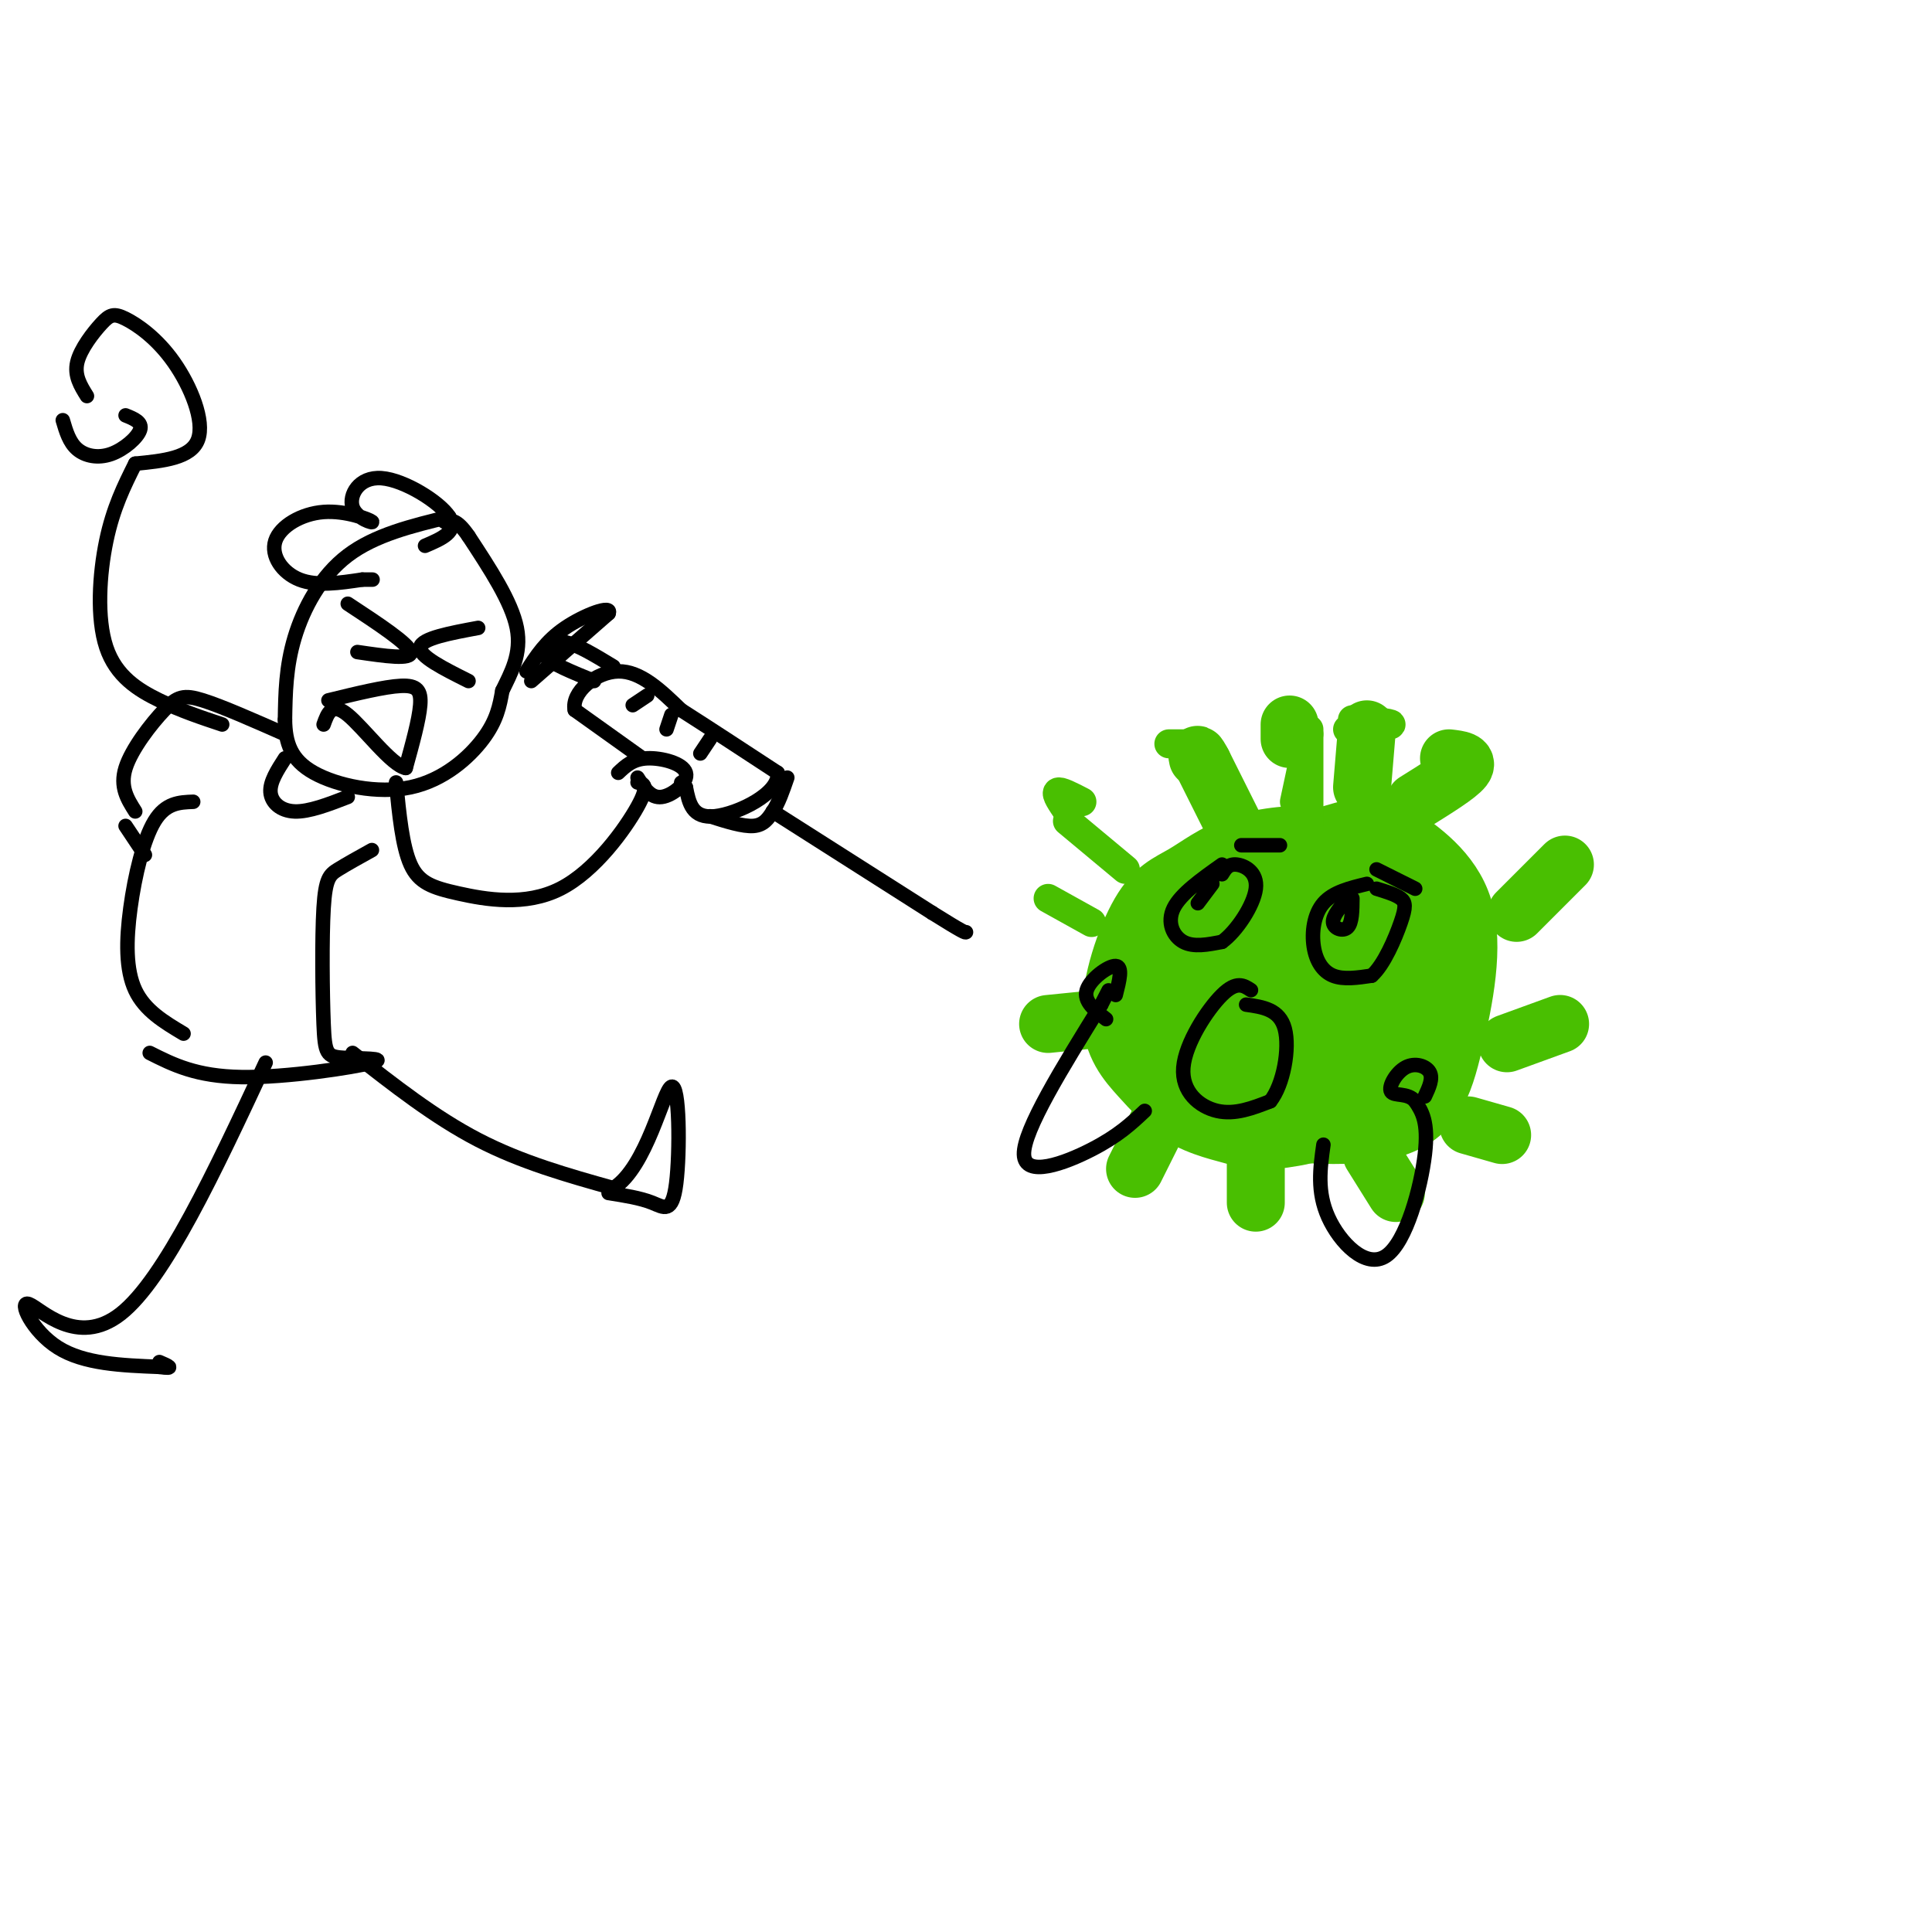 <svg viewBox='0 0 400 400' version='1.1' xmlns='http://www.w3.org/2000/svg' xmlns:xlink='http://www.w3.org/1999/xlink'><g fill='none' stroke='#49BF01' stroke-width='12' stroke-linecap='round' stroke-linejoin='round'><path d='M266,184c-1.381,-1.474 -2.762,-2.948 -5,-3c-2.238,-0.052 -5.332,1.318 -9,4c-3.668,2.682 -7.910,6.677 -10,11c-2.090,4.323 -2.026,8.972 -2,12c0.026,3.028 0.016,4.433 4,7c3.984,2.567 11.963,6.296 18,7c6.037,0.704 10.133,-1.618 13,-4c2.867,-2.382 4.505,-4.826 6,-9c1.495,-4.174 2.846,-10.078 2,-16c-0.846,-5.922 -3.889,-11.862 -6,-15c-2.111,-3.138 -3.290,-3.475 -7,-3c-3.710,0.475 -9.953,1.763 -14,3c-4.047,1.237 -5.899,2.424 -8,7c-2.101,4.576 -4.450,12.540 -6,17c-1.550,4.460 -2.300,5.417 0,8c2.300,2.583 7.650,6.791 13,11'/><path d='M255,221c5.673,1.610 13.356,0.136 19,-2c5.644,-2.136 9.247,-4.936 11,-11c1.753,-6.064 1.654,-15.394 1,-22c-0.654,-6.606 -1.862,-10.487 -7,-11c-5.138,-0.513 -14.205,2.342 -19,4c-4.795,1.658 -5.319,2.120 -8,7c-2.681,4.880 -7.519,14.177 -8,20c-0.481,5.823 3.394,8.171 6,10c2.606,1.829 3.941,3.137 9,4c5.059,0.863 13.840,1.279 19,2c5.160,0.721 6.699,1.747 8,-4c1.301,-5.747 2.364,-18.268 1,-26c-1.364,-7.732 -5.154,-10.676 -9,-12c-3.846,-1.324 -7.748,-1.028 -11,-1c-3.252,0.028 -5.855,-0.214 -10,4c-4.145,4.214 -9.833,12.882 -12,17c-2.167,4.118 -0.814,3.686 1,5c1.814,1.314 4.090,4.376 9,6c4.910,1.624 12.455,1.812 20,2'/><path d='M275,213c6.279,-1.260 11.978,-5.409 15,-9c3.022,-3.591 3.368,-6.622 2,-11c-1.368,-4.378 -4.451,-10.103 -6,-13c-1.549,-2.897 -1.562,-2.966 -7,-2c-5.438,0.966 -16.299,2.969 -23,8c-6.701,5.031 -9.243,13.091 -10,17c-0.757,3.909 0.270,3.665 4,5c3.730,1.335 10.161,4.247 16,5c5.839,0.753 11.084,-0.652 15,-3c3.916,-2.348 6.502,-5.639 7,-11c0.498,-5.361 -1.092,-12.793 -4,-16c-2.908,-3.207 -7.134,-2.188 -11,-1c-3.866,1.188 -7.374,2.545 -11,6c-3.626,3.455 -7.372,9.009 -7,12c0.372,2.991 4.863,3.420 11,3c6.137,-0.420 13.922,-1.690 18,-5c4.078,-3.310 4.451,-8.660 3,-12c-1.451,-3.340 -4.725,-4.670 -8,-6'/><path d='M279,180c-5.055,0.223 -13.692,3.781 -19,8c-5.308,4.219 -7.286,9.100 -6,12c1.286,2.900 5.836,3.819 11,4c5.164,0.181 10.943,-0.377 15,-3c4.057,-2.623 6.394,-7.309 6,-12c-0.394,-4.691 -3.519,-9.385 -7,-11c-3.481,-1.615 -7.319,-0.152 -12,4c-4.681,4.152 -10.206,10.994 -12,16c-1.794,5.006 0.144,8.177 6,9c5.856,0.823 15.630,-0.703 20,-3c4.370,-2.297 3.337,-5.367 2,-10c-1.337,-4.633 -2.977,-10.829 -7,-12c-4.023,-1.171 -10.429,2.685 -14,5c-3.571,2.315 -4.306,3.090 -5,6c-0.694,2.910 -1.347,7.955 -2,13'/><path d='M255,206c0.963,2.795 4.371,3.284 9,3c4.629,-0.284 10.479,-1.339 14,-5c3.521,-3.661 4.715,-9.928 4,-14c-0.715,-4.072 -3.337,-5.951 -5,-7c-1.663,-1.049 -2.368,-1.269 -6,1c-3.632,2.269 -10.191,7.026 -13,11c-2.809,3.974 -1.866,7.167 0,9c1.866,1.833 4.656,2.308 9,2c4.344,-0.308 10.242,-1.399 14,-4c3.758,-2.601 5.376,-6.712 5,-10c-0.376,-3.288 -2.745,-5.755 -6,-6c-3.255,-0.245 -7.397,1.730 -11,5c-3.603,3.270 -6.667,7.835 -7,11c-0.333,3.165 2.064,4.929 4,6c1.936,1.071 3.410,1.449 6,0c2.590,-1.449 6.295,-4.724 10,-8'/><path d='M282,200c1.546,-4.023 0.411,-10.081 0,-13c-0.411,-2.919 -0.098,-2.698 -3,-2c-2.902,0.698 -9.020,1.873 -13,5c-3.980,3.127 -5.821,8.207 -6,12c-0.179,3.793 1.306,6.300 4,8c2.694,1.700 6.598,2.594 10,2c3.402,-0.594 6.304,-2.676 8,-4c1.696,-1.324 2.188,-1.889 1,-5c-1.188,-3.111 -4.056,-8.767 -8,-11c-3.944,-2.233 -8.963,-1.042 -12,2c-3.037,3.042 -4.092,7.937 -4,12c0.092,4.063 1.331,7.296 5,9c3.669,1.704 9.767,1.879 14,2c4.233,0.121 6.601,0.186 8,-4c1.399,-4.186 1.828,-12.625 0,-16c-1.828,-3.375 -5.914,-1.688 -10,0'/><path d='M276,197c-4.563,1.423 -10.970,4.982 -14,8c-3.030,3.018 -2.683,5.497 -1,7c1.683,1.503 4.703,2.031 9,2c4.297,-0.031 9.871,-0.621 13,-4c3.129,-3.379 3.812,-9.546 3,-14c-0.812,-4.454 -3.118,-7.195 -7,-8c-3.882,-0.805 -9.339,0.325 -15,6c-5.661,5.675 -11.524,15.893 -12,22c-0.476,6.107 4.436,8.103 10,9c5.564,0.897 11.780,0.696 16,0c4.220,-0.696 6.446,-1.885 6,-8c-0.446,-6.115 -3.563,-17.154 -6,-22c-2.437,-4.846 -4.195,-3.497 -8,-3c-3.805,0.497 -9.659,0.142 -14,3c-4.341,2.858 -7.171,8.929 -10,15'/><path d='M246,210c-1.918,4.196 -1.713,7.187 1,11c2.713,3.813 7.935,8.447 12,11c4.065,2.553 6.972,3.026 12,2c5.028,-1.026 12.176,-3.549 16,-9c3.824,-5.451 4.325,-13.829 4,-20c-0.325,-6.171 -1.475,-10.137 -2,-13c-0.525,-2.863 -0.426,-4.625 -3,-7c-2.574,-2.375 -7.823,-5.363 -17,-5c-9.177,0.363 -22.283,4.079 -29,10c-6.717,5.921 -7.046,14.048 -7,19c0.046,4.952 0.468,6.729 2,10c1.532,3.271 4.174,8.035 8,11c3.826,2.965 8.837,4.132 12,5c3.163,0.868 4.480,1.438 9,1c4.520,-0.438 12.245,-1.883 18,-6c5.755,-4.117 9.539,-10.904 12,-18c2.461,-7.096 3.598,-14.500 3,-19c-0.598,-4.500 -2.930,-6.096 -6,-8c-3.070,-1.904 -6.877,-4.115 -11,-5c-4.123,-0.885 -8.561,-0.442 -13,0'/><path d='M267,180c-6.085,0.255 -14.797,0.893 -21,7c-6.203,6.107 -9.897,17.684 -10,25c-0.103,7.316 3.386,10.371 5,13c1.614,2.629 1.354,4.832 10,7c8.646,2.168 26.197,4.302 36,2c9.803,-2.302 11.858,-9.041 14,-18c2.142,-8.959 4.372,-20.137 2,-28c-2.372,-7.863 -9.344,-12.410 -13,-15c-3.656,-2.590 -3.994,-3.223 -12,-1c-8.006,2.223 -23.679,7.303 -32,12c-8.321,4.697 -9.291,9.012 -10,13c-0.709,3.988 -1.158,7.649 -1,11c0.158,3.351 0.924,6.394 4,10c3.076,3.606 8.461,7.777 12,10c3.539,2.223 5.232,2.497 11,3c5.768,0.503 15.612,1.234 21,-3c5.388,-4.234 6.321,-13.434 7,-19c0.679,-5.566 1.106,-7.499 0,-13c-1.106,-5.501 -3.745,-14.572 -7,-19c-3.255,-4.428 -7.128,-4.214 -11,-4'/><path d='M272,173c-4.773,-0.478 -11.205,0.327 -16,2c-4.795,1.673 -7.952,4.214 -11,6c-3.048,1.786 -5.986,2.818 -9,8c-3.014,5.182 -6.105,14.514 -6,21c0.105,6.486 3.406,10.126 6,13c2.594,2.874 4.479,4.980 8,7c3.521,2.020 8.676,3.952 15,4c6.324,0.048 13.815,-1.789 18,-3c4.185,-1.211 5.063,-1.796 7,-9c1.937,-7.204 4.934,-21.027 5,-28c0.066,-6.973 -2.797,-7.098 -4,-9c-1.203,-1.902 -0.745,-5.582 -7,-4c-6.255,1.582 -19.222,8.426 -26,13c-6.778,4.574 -7.365,6.878 -8,10c-0.635,3.122 -1.317,7.061 -2,11'/><path d='M256,172c0.000,0.000 -7.000,-14.000 -7,-14'/><path d='M249,158c-1.333,-2.500 -1.167,-1.750 -1,-1'/><path d='M227,211c0.000,0.000 -10.000,1.000 -10,1'/><path d='M240,232c0.000,0.000 -5.000,10.000 -5,10'/><path d='M260,237c0.000,0.000 0.000,12.000 0,12'/><path d='M284,239c0.000,0.000 5.000,8.000 5,8'/><path d='M304,233c0.000,0.000 7.000,2.000 7,2'/><path d='M312,216c0.000,0.000 11.000,-4.000 11,-4'/><path d='M314,189c0.000,0.000 10.000,-10.000 10,-10'/><path d='M293,166c4.417,-2.750 8.833,-5.500 10,-7c1.167,-1.500 -0.917,-1.750 -3,-2'/><path d='M282,163c0.000,0.000 1.000,-12.000 1,-12'/><path d='M267,153c0.000,0.000 0.000,-3.000 0,-3'/></g>
<g fill='none' stroke='#49BF01' stroke-width='6' stroke-linecap='round' stroke-linejoin='round'><path d='M233,180c0.000,0.000 -12.000,-10.000 -12,-10'/><path d='M226,191c0.000,0.000 -9.000,-5.000 -9,-5'/><path d='M224,166c-2.250,-1.167 -4.500,-2.333 -5,-2c-0.500,0.333 0.750,2.167 2,4'/><path d='M244,154c1.667,0.000 3.333,0.000 3,0c-0.333,0.000 -2.667,0.000 -5,0'/><path d='M279,151c4.417,-0.333 8.833,-0.667 9,-1c0.167,-0.333 -3.917,-0.667 -8,-1'/><path d='M271,151c0.000,0.000 0.000,20.000 0,20'/><path d='M271,152c0.000,0.000 -3.000,14.000 -3,14'/></g>
<g fill='none' stroke='#000000' stroke-width='3' stroke-linecap='round' stroke-linejoin='round'><path d='M93,107c-7.689,1.867 -15.378,3.733 -21,8c-5.622,4.267 -9.178,10.933 -11,17c-1.822,6.067 -1.911,11.533 -2,17'/><path d='M59,149c0.064,4.812 1.223,8.341 6,11c4.777,2.659 13.171,4.447 20,3c6.829,-1.447 12.094,-6.128 15,-10c2.906,-3.872 3.453,-6.936 4,-10'/><path d='M104,143c1.733,-3.600 4.067,-7.600 3,-13c-1.067,-5.400 -5.533,-12.200 -10,-19'/><path d='M97,111c-2.500,-3.667 -3.750,-3.333 -5,-3'/><path d='M72,125c6.333,4.167 12.667,8.333 13,10c0.333,1.667 -5.333,0.833 -11,0'/><path d='M99,130c-5.833,1.083 -11.667,2.167 -12,4c-0.333,1.833 4.833,4.417 10,7'/><path d='M68,145c5.822,-1.422 11.644,-2.844 15,-3c3.356,-0.156 4.244,0.956 4,4c-0.244,3.044 -1.622,8.022 -3,13'/><path d='M84,159c-2.911,-0.511 -8.689,-8.289 -12,-11c-3.311,-2.711 -4.156,-0.356 -5,2'/><path d='M59,152c-6.530,-2.881 -13.060,-5.762 -17,-7c-3.940,-1.238 -5.292,-0.833 -8,2c-2.708,2.833 -6.774,8.095 -8,12c-1.226,3.905 0.387,6.452 2,9'/><path d='M82,162c0.644,6.603 1.289,13.206 3,17c1.711,3.794 4.490,4.780 10,6c5.510,1.220 13.753,2.675 21,-1c7.247,-3.675 13.499,-12.478 16,-17c2.501,-4.522 1.250,-4.761 0,-5'/><path d='M132,161c1.345,2.149 2.690,4.298 5,4c2.310,-0.298 5.583,-3.042 5,-5c-0.583,-1.958 -5.024,-3.131 -8,-3c-2.976,0.131 -4.488,1.565 -6,3'/><path d='M133,157c0.000,0.000 -14.000,-10.000 -14,-10'/><path d='M119,147c-0.756,-3.689 4.356,-7.911 9,-8c4.644,-0.089 8.822,3.956 13,8'/><path d='M141,147c5.500,3.500 12.750,8.250 20,13'/><path d='M161,160c0.489,4.289 -8.289,8.511 -13,9c-4.711,0.489 -5.356,-2.756 -6,-6'/><path d='M142,163c-1.167,-1.167 -1.083,-1.083 -1,-1'/><path d='M123,141c-4.500,-1.833 -9.000,-3.667 -10,-5c-1.000,-1.333 1.500,-2.167 4,-3'/><path d='M117,133c2.333,0.333 6.167,2.667 10,5'/><path d='M147,169c3.417,1.083 6.833,2.167 9,2c2.167,-0.167 3.083,-1.583 4,-3'/><path d='M160,168c1.167,-1.667 2.083,-4.333 3,-7'/><path d='M160,168c0.000,0.000 33.000,21.000 33,21'/><path d='M193,189c6.667,4.167 6.833,4.083 7,4'/><path d='M134,144c0.000,0.000 -3.000,2.000 -3,2'/><path d='M139,148c0.000,0.000 -1.000,3.000 -1,3'/><path d='M147,153c0.000,0.000 -2.000,3.000 -2,3'/><path d='M110,141c0.000,0.000 16.000,-14.000 16,-14'/><path d='M126,127c0.844,-1.911 -5.044,0.311 -9,3c-3.956,2.689 -5.978,5.844 -8,9'/><path d='M253,179c-4.267,3.022 -8.533,6.044 -10,9c-1.467,2.956 -0.133,5.844 2,7c2.133,1.156 5.067,0.578 8,0'/><path d='M253,195c3.024,-2.167 6.583,-7.583 7,-11c0.417,-3.417 -2.310,-4.833 -4,-5c-1.690,-0.167 -2.345,0.917 -3,2'/><path d='M283,183c-3.506,0.851 -7.012,1.702 -9,4c-1.988,2.298 -2.458,6.042 -2,9c0.458,2.958 1.845,5.131 4,6c2.155,0.869 5.077,0.435 8,0'/><path d='M284,202c2.536,-2.214 4.875,-7.750 6,-11c1.125,-3.250 1.036,-4.214 0,-5c-1.036,-0.786 -3.018,-1.393 -5,-2'/><path d='M251,182c-1.000,1.000 -2.000,2.000 -2,2c0.000,0.000 1.000,-1.000 2,-2'/><path d='M279,186c-1.578,1.867 -3.156,3.733 -3,5c0.156,1.267 2.044,1.933 3,1c0.956,-0.933 0.978,-3.467 1,-6'/><path d='M251,183c-1.500,2.000 -3.000,4.000 -3,4c0.000,0.000 1.500,-2.000 3,-4'/><path d='M257,175c0.000,0.000 8.000,0.000 8,0'/><path d='M293,184c0.000,0.000 -8.000,-4.000 -8,-4'/><path d='M259,205c-1.488,-0.994 -2.976,-1.988 -6,1c-3.024,2.988 -7.583,9.958 -8,15c-0.417,5.042 3.310,8.155 7,9c3.690,0.845 7.345,-0.577 11,-2'/><path d='M263,228c2.733,-3.422 4.067,-10.978 3,-15c-1.067,-4.022 -4.533,-4.511 -8,-5'/><path d='M237,230c-2.733,2.578 -5.467,5.156 -11,8c-5.533,2.844 -13.867,5.956 -14,1c-0.133,-4.956 7.933,-17.978 16,-31'/><path d='M228,208c2.667,-5.167 1.333,-2.583 0,0'/><path d='M229,211c-2.356,-1.844 -4.711,-3.689 -4,-6c0.711,-2.311 4.489,-5.089 6,-5c1.511,0.089 0.756,3.044 0,6'/><path d='M274,237c-0.685,4.875 -1.369,9.750 1,15c2.369,5.250 7.792,10.875 12,8c4.208,-2.875 7.202,-14.250 8,-21c0.798,-6.750 -0.601,-8.875 -2,-11'/><path d='M293,228c-1.541,-1.852 -4.392,-0.981 -5,-2c-0.608,-1.019 1.029,-3.928 3,-5c1.971,-1.072 4.278,-0.306 5,1c0.722,1.306 -0.139,3.153 -1,5'/><path d='M26,171c0.000,0.000 4.000,6.000 4,6'/><path d='M88,113c3.469,-1.479 6.937,-2.958 5,-6c-1.937,-3.042 -9.280,-7.648 -14,-8c-4.720,-0.352 -6.818,3.550 -6,6c0.818,2.450 4.551,3.449 4,3c-0.551,-0.449 -5.385,-2.347 -10,-2c-4.615,0.347 -9.012,2.940 -10,6c-0.988,3.060 1.432,6.589 5,8c3.568,1.411 8.284,0.706 13,0'/><path d='M75,120c2.500,0.000 2.250,0.000 2,0'/><path d='M59,157c-1.578,2.444 -3.156,4.889 -3,7c0.156,2.111 2.044,3.889 5,4c2.956,0.111 6.978,-1.444 11,-3'/><path d='M40,166c-2.845,0.107 -5.690,0.214 -8,4c-2.310,3.786 -4.083,11.250 -5,18c-0.917,6.750 -0.976,12.786 1,17c1.976,4.214 5.988,6.607 10,9'/><path d='M77,176c-2.625,1.456 -5.250,2.912 -7,4c-1.750,1.088 -2.625,1.809 -3,8c-0.375,6.191 -0.250,17.852 0,24c0.250,6.148 0.624,6.782 4,7c3.376,0.218 9.755,0.020 6,1c-3.755,0.980 -17.644,3.137 -27,3c-9.356,-0.137 -14.178,-2.569 -19,-5'/><path d='M73,218c8.500,6.667 17.000,13.333 26,18c9.000,4.667 18.500,7.333 28,10'/><path d='M127,246c6.938,-4.351 10.282,-20.228 12,-21c1.718,-0.772 1.809,13.561 1,20c-0.809,6.439 -2.517,4.982 -5,4c-2.483,-0.982 -5.742,-1.491 -9,-2'/><path d='M55,220c-10.476,22.446 -20.952,44.893 -30,52c-9.048,7.107 -16.667,-1.125 -19,-2c-2.333,-0.875 0.619,5.607 6,9c5.381,3.393 13.190,3.696 21,4'/><path d='M33,283c3.500,0.500 1.750,-0.250 0,-1'/><path d='M46,150c-4.286,-1.429 -8.571,-2.857 -13,-5c-4.429,-2.143 -9.000,-5.000 -11,-11c-2.000,-6.000 -1.429,-15.143 0,-22c1.429,-6.857 3.714,-11.429 6,-16'/><path d='M28,96c5.786,-0.568 11.573,-1.137 13,-5c1.427,-3.863 -1.504,-11.021 -5,-16c-3.496,-4.979 -7.556,-7.778 -10,-9c-2.444,-1.222 -3.274,-0.868 -5,1c-1.726,1.868 -4.350,5.248 -5,8c-0.650,2.752 0.675,4.876 2,7'/><path d='M13,87c0.673,2.292 1.345,4.583 3,6c1.655,1.417 4.292,1.958 7,1c2.708,-0.958 5.488,-3.417 6,-5c0.512,-1.583 -1.244,-2.292 -3,-3'/></g>
</svg>